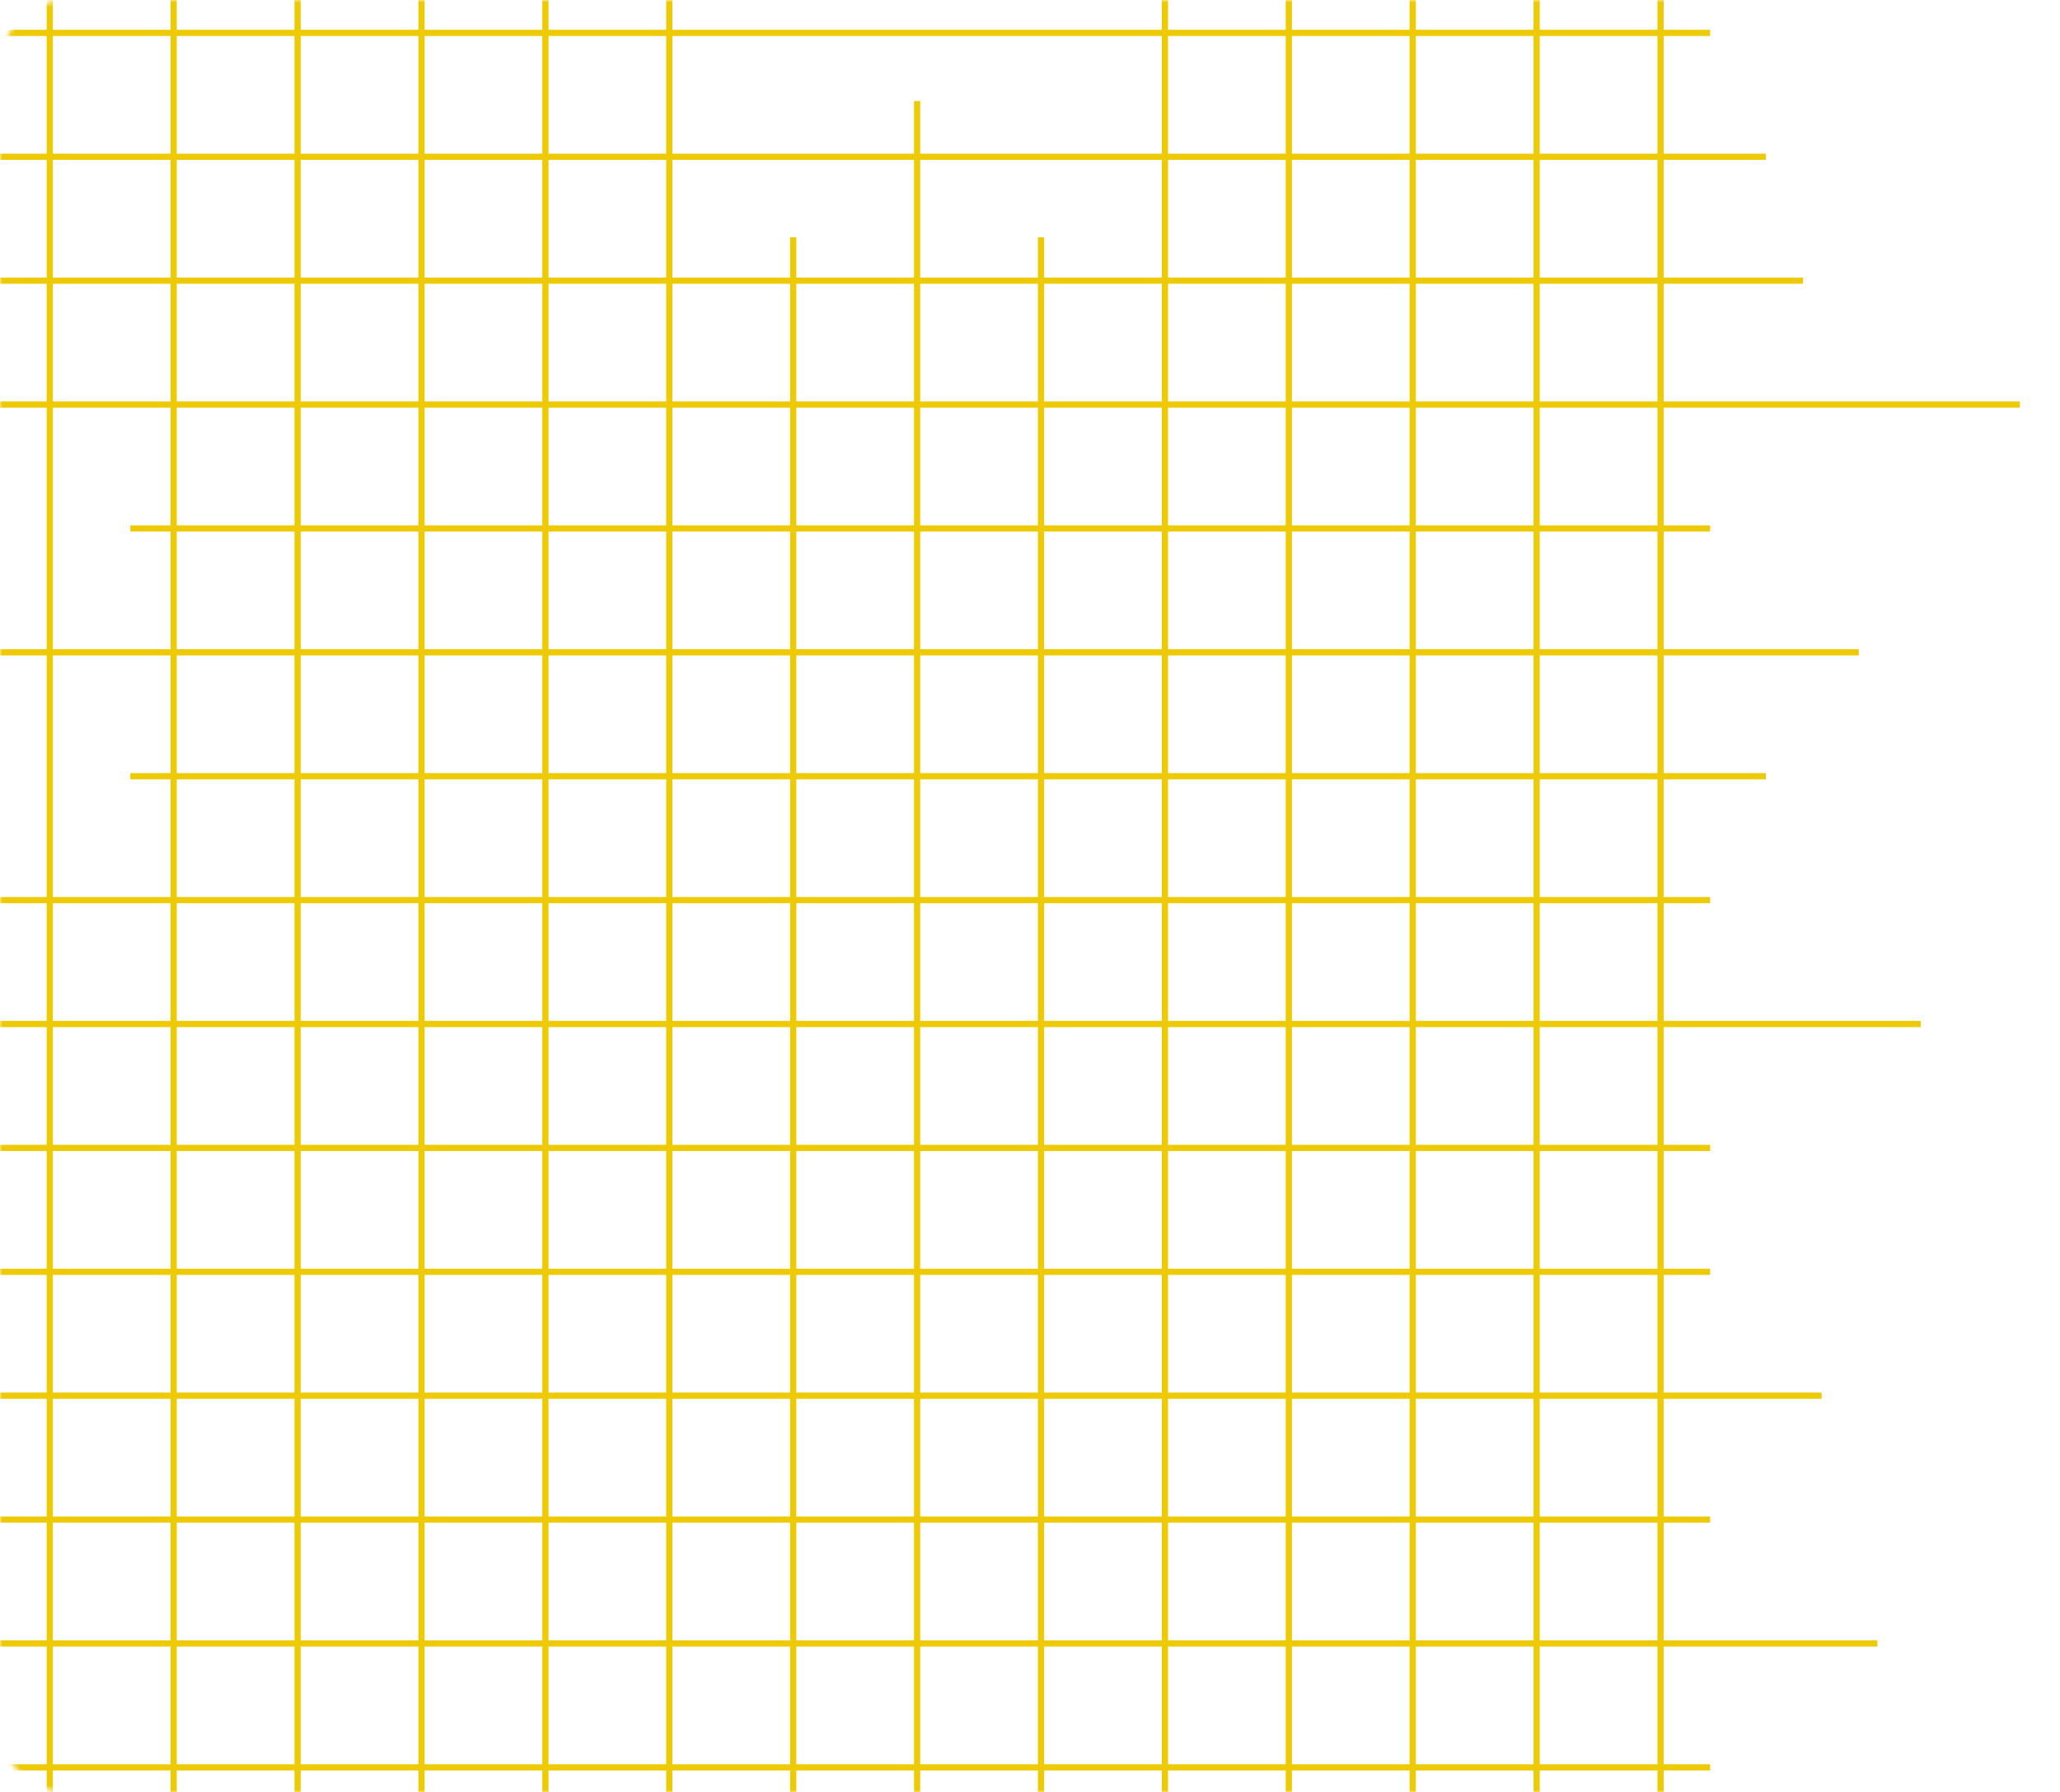 <?xml version="1.0" encoding="UTF-8"?> <svg xmlns="http://www.w3.org/2000/svg" width="462" height="402" viewBox="0 0 462 402" fill="none"><mask id="mask0_92_44" style="mask-type:alpha" maskUnits="userSpaceOnUse" x="0" y="0" width="462" height="402"><path d="M0 15C0 6.716 6.716 0 15 0H446.5C454.784 0 461.5 6.716 461.5 15V387C461.5 395.284 454.784 402 446.5 402H15C6.716 402 0 395.284 0 387V15Z" fill="#FBD70F"></path></mask><g mask="url(#mask0_92_44)"><rect x="10.469" y="-74.601" width="1.389" height="482.13" fill="#EECA05"></rect><rect x="38.257" y="-10.688" width="1.389" height="443.226" fill="#EECA05"></rect><rect x="66.046" y="-42.644" width="1.389" height="450.173" fill="#EECA05"></rect><rect x="93.834" y="-25.971" width="1.389" height="433.5" fill="#EECA05"></rect><rect x="121.623" y="-101" width="1.389" height="555.769" fill="#EECA05"></rect><rect x="149.411" y="-66.264" width="1.389" height="473.793" fill="#EECA05"></rect><rect x="177.2" y="53.226" width="1.389" height="366.808" fill="#EECA05"></rect><rect x="204.988" y="22.659" width="1.389" height="418.216" fill="#EECA05"></rect><rect x="232.776" y="53.226" width="1.389" height="354.303" fill="#EECA05"></rect><rect x="260.565" y="-10.688" width="1.389" height="487.688" fill="#EECA05"></rect><rect x="288.353" y="-81.548" width="1.389" height="509.918" fill="#EECA05"></rect><rect x="316.142" y="-30.139" width="1.389" height="450.173" fill="#EECA05"></rect><rect x="343.93" y="-10.688" width="1.389" height="418.216" fill="#EECA05"></rect><rect x="371.719" y="-10.688" width="1.389" height="418.216" fill="#EECA05"></rect><rect x="-1.341" y="397.108" width="1.389" height="384.87" transform="rotate(-90 -1.341 397.108)" fill="#EECA05"></rect><rect x="-34.688" y="369.32" width="1.389" height="455.731" transform="rotate(-90 -34.688 369.32)" fill="#EECA05"></rect><rect x="-98.601" y="341.531" width="1.389" height="482.13" transform="rotate(-90 -98.601 341.531)" fill="#EECA05"></rect><rect x="-34.688" y="313.743" width="1.389" height="443.226" transform="rotate(-90 -34.688 313.743)" fill="#EECA05"></rect><rect x="-66.644" y="285.954" width="1.389" height="450.173" transform="rotate(-90 -66.644 285.954)" fill="#EECA05"></rect><rect x="-49.971" y="258.166" width="1.389" height="433.5" transform="rotate(-90 -49.971 258.166)" fill="#EECA05"></rect><rect x="-125" y="230.377" width="1.389" height="555.769" transform="rotate(-90 -125 230.377)" fill="#EECA05"></rect><rect x="-90.264" y="202.589" width="1.389" height="473.793" transform="rotate(-90 -90.264 202.589)" fill="#EECA05"></rect><rect x="29.226" y="174.8" width="1.389" height="366.808" transform="rotate(-90 29.226 174.8)" fill="#EECA05"></rect><rect x="-1.341" y="147.012" width="1.389" height="418.216" transform="rotate(-90 -1.341 147.012)" fill="#EECA05"></rect><rect x="29.226" y="119.224" width="1.389" height="354.303" transform="rotate(-90 29.226 119.224)" fill="#EECA05"></rect><rect x="-34.688" y="91.435" width="1.389" height="487.688" transform="rotate(-90 -34.688 91.435)" fill="#EECA05"></rect><rect x="-105.548" y="63.647" width="1.389" height="509.918" transform="rotate(-90 -105.548 63.647)" fill="#EECA05"></rect><rect x="-54.139" y="35.858" width="1.389" height="450.173" transform="rotate(-90 -54.139 35.858)" fill="#EECA05"></rect><rect x="-34.688" y="8.07" width="1.389" height="418.216" transform="rotate(-90 -34.688 8.07)" fill="#EECA05"></rect></g></svg> 